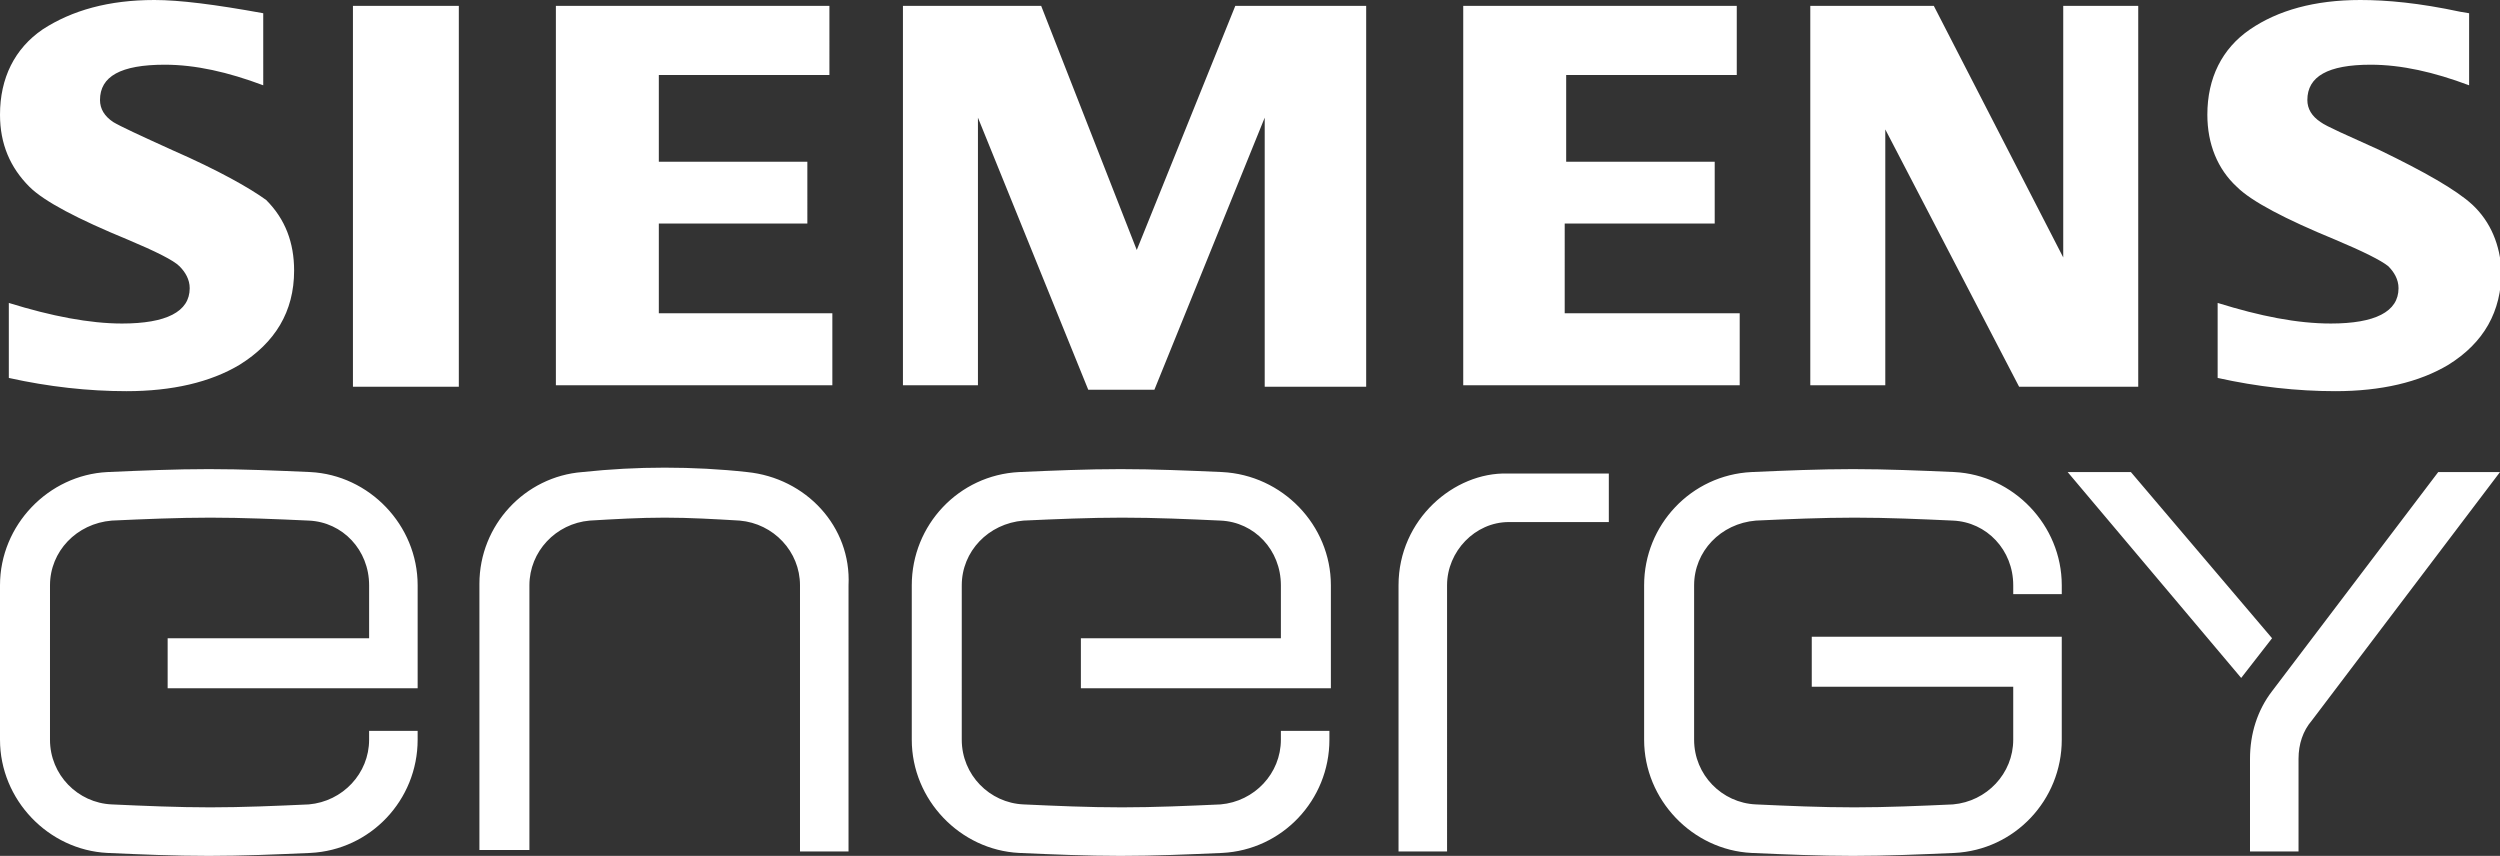 <?xml version="1.0" encoding="utf-8"?>
<!-- Generator: Adobe Illustrator 26.2.1, SVG Export Plug-In . SVG Version: 6.00 Build 0)  -->
<svg version="1.1" id="Calque_1" xmlns="http://www.w3.org/2000/svg" xmlns:xlink="http://www.w3.org/1999/xlink" x="0px" y="0px"
	 viewBox="0 0 170 58.2" style="enable-background:new 0 0 170 58.2;" xml:space="preserve">
<rect x="0" y="0" width="170" height="58.2" fill="#333333" stroke="none"/>
<style type="text/css">
	.st0{fill:#FFFFFF;}
</style>
<g>
	<g>
		<path class="st0" d="M50.8,32.1c-1.8-0.2-3.7-0.3-5.6-0.3c-1.9,0-3.7,0.1-5.6,0.3c-3.9,0.3-7,3.6-7,7.6v18.1H36V39.8
			c0-2.3,1.8-4.2,4.1-4.4c1.7-0.1,3.4-0.2,5.1-0.2c1.7,0,3.4,0.1,5.1,0.2c2.3,0.2,4.1,2.1,4.1,4.4v18.1h3.3V39.8
			C57.9,35.8,54.8,32.5,50.8,32.1 M83.1,32.1c-2.3-0.1-4.6-0.2-6.9-0.2c-2.3,0-4.6,0.1-6.9,0.2c-4.1,0.2-7.3,3.6-7.3,7.7v10.5
			c0,4.1,3.3,7.5,7.3,7.7c2.3,0.1,4.6,0.2,6.9,0.2c2.3,0,4.6-0.1,6.9-0.2c4.1-0.2,7.3-3.6,7.3-7.7v-0.6h-3.3v0.6
			c0,2.3-1.8,4.2-4.1,4.4c-2.2,0.1-4.5,0.2-6.7,0.2c-2.3,0-4.5-0.1-6.7-0.2c-2.3-0.1-4.2-2-4.2-4.4V39.8c0-2.3,1.8-4.2,4.2-4.4
			c2.2-0.1,4.5-0.2,6.7-0.2c2.3,0,4.5,0.1,6.7,0.2c2.3,0.1,4.1,2,4.1,4.4v3.6H73.5v3.4h17v-7C90.5,35.7,87.2,32.3,83.1,32.1
			 M21.1,32.1c-2.3-0.1-4.6-0.2-6.9-0.2c-2.3,0-4.6,0.1-6.9,0.2C3.3,32.3,0,35.7,0,39.8v10.5c0,4.1,3.3,7.5,7.3,7.7
			c2.3,0.1,4.5,0.2,6.9,0.2c2.3,0,4.6-0.1,6.9-0.2c4.1-0.2,7.3-3.6,7.3-7.7v-0.6h-3.3v0.6c0,2.3-1.8,4.2-4.1,4.4
			c-2.2,0.1-4.5,0.2-6.7,0.2s-4.5-0.1-6.7-0.2c-2.3-0.1-4.2-2-4.2-4.4V39.8c0-2.3,1.8-4.2,4.2-4.4c2.2-0.1,4.5-0.2,6.7-0.2
			s4.5,0.1,6.7,0.2c2.3,0.1,4.1,2,4.1,4.4v3.6H11.4v3.4h17v-7C28.4,35.7,25.1,32.3,21.1,32.1z M132.9,32.1c-2.3-0.1-4.6-0.2-6.9-0.2
			c-2.3,0-4.6,0.1-6.9,0.2c-4.1,0.2-7.3,3.6-7.3,7.7v10.5c0,4.1,3.3,7.5,7.3,7.7c2.3,0.1,4.6,0.2,6.9,0.2c2.3,0,4.6-0.1,6.9-0.2
			c4.1-0.2,7.3-3.6,7.3-7.7v-7h-17v3.4h13.7v3.6c0,2.3-1.8,4.2-4.1,4.4c-2.2,0.1-4.5,0.2-6.7,0.2c-2.3,0-4.5-0.1-6.7-0.2
			c-2.3-0.1-4.2-2-4.2-4.4V39.8c0-2.3,1.8-4.2,4.2-4.4c2.2-0.1,4.5-0.2,6.7-0.2c2.3,0,4.5,0.1,6.7,0.2c2.3,0.1,4.1,2,4.1,4.4v0.6
			h3.3v-0.6C140.2,35.7,136.9,32.3,132.9,32.1 M95.1,39.8v18.1h3.3V39.8c0-2.3,1.9-4.3,4.2-4.3h6.8v-3.3c0,0-5,0-6.9,0
			C98.9,32.1,95.1,35.3,95.1,39.8z M170,32.1h-4.2l-11.3,14.9c-1,1.3-1.5,2.9-1.5,4.6v6.3h3.3v-6.3c0-1,0.3-1.9,0.9-2.6L170,32.1z
			 M144.9,32.1h-4.3l11.8,14l2.1-2.7L144.9,32.1z"/>
		<path class="st0" d="M44.8,15.2h10.1V11H44.8V5.1h11.6V0.4H37.8v25.8h18.8v-4.9H44.8V15.2z M77.3,17L70.8,0.4h-9.4v25.8h5.1V8
			L74,26.5h4.5L86,8v18.3h6.9V0.4H84L77.3,17z M11.7,10.2c-2.2-1-3.5-1.6-4-1.9C7.1,7.9,6.8,7.4,6.8,6.8c0-1.6,1.4-2.4,4.4-2.4
			c2.1,0,4.3,0.5,6.7,1.4V0.9C14.6,0.3,12.2,0,10.5,0C7.4,0,4.9,0.7,2.9,2C1,3.3,0,5.3,0,7.8c0,2,0.7,3.6,2,4.9c1,1,3.3,2.2,6.7,3.6
			c1.9,0.8,3.1,1.4,3.5,1.8c0.4,0.4,0.7,0.9,0.7,1.5c0,1.6-1.6,2.4-4.6,2.4c-2.2,0-4.8-0.5-7.7-1.4v5.1c2.7,0.6,5.4,0.9,8,0.9
			c3.1,0,5.7-0.6,7.7-1.8c2.4-1.5,3.7-3.6,3.7-6.4c0-1.9-0.6-3.5-1.9-4.8C17,12.8,14.9,11.6,11.7,10.2 M24,26.3h7.2V0.4H24V26.3z
			 M106.5,15.2h10.1V11h-10.1V5.1h11.6V0.4H99.5v25.8h18.8v-4.9h-11.9V15.2z M168.1,13.9c-1.1-1-3.2-2.2-6.3-3.7
			c-2.2-1-3.6-1.6-4-1.9c-0.6-0.4-0.9-0.9-0.9-1.5c0-1.6,1.4-2.4,4.3-2.4c2.1,0,4.3,0.5,6.7,1.4V0.9l-0.6-0.1
			c-2.8-0.6-5-0.8-6.8-0.8c-3.1,0-5.6,0.7-7.5,2c-1.9,1.3-2.9,3.3-2.9,5.8c0,2,0.7,3.7,2,4.9c1,1,3.3,2.2,6.7,3.6
			c1.9,0.8,3.1,1.4,3.6,1.8c0.4,0.4,0.7,0.9,0.7,1.5c0,1.6-1.6,2.4-4.6,2.4c-2.3,0-4.8-0.5-7.7-1.4v5.1c2.7,0.6,5.4,0.9,8,0.9
			c3.1,0,5.7-0.6,7.7-1.8c2.4-1.5,3.6-3.6,3.6-6.4C170,16.7,169.4,15.1,168.1,13.9 M140.4,17.7l-8.9-17.3h-8.4v25.8h5.1V8.8
			l9.1,17.5h8.1V0.4h-5.1V17.7z"/>
	</g>
</g>
</svg>
